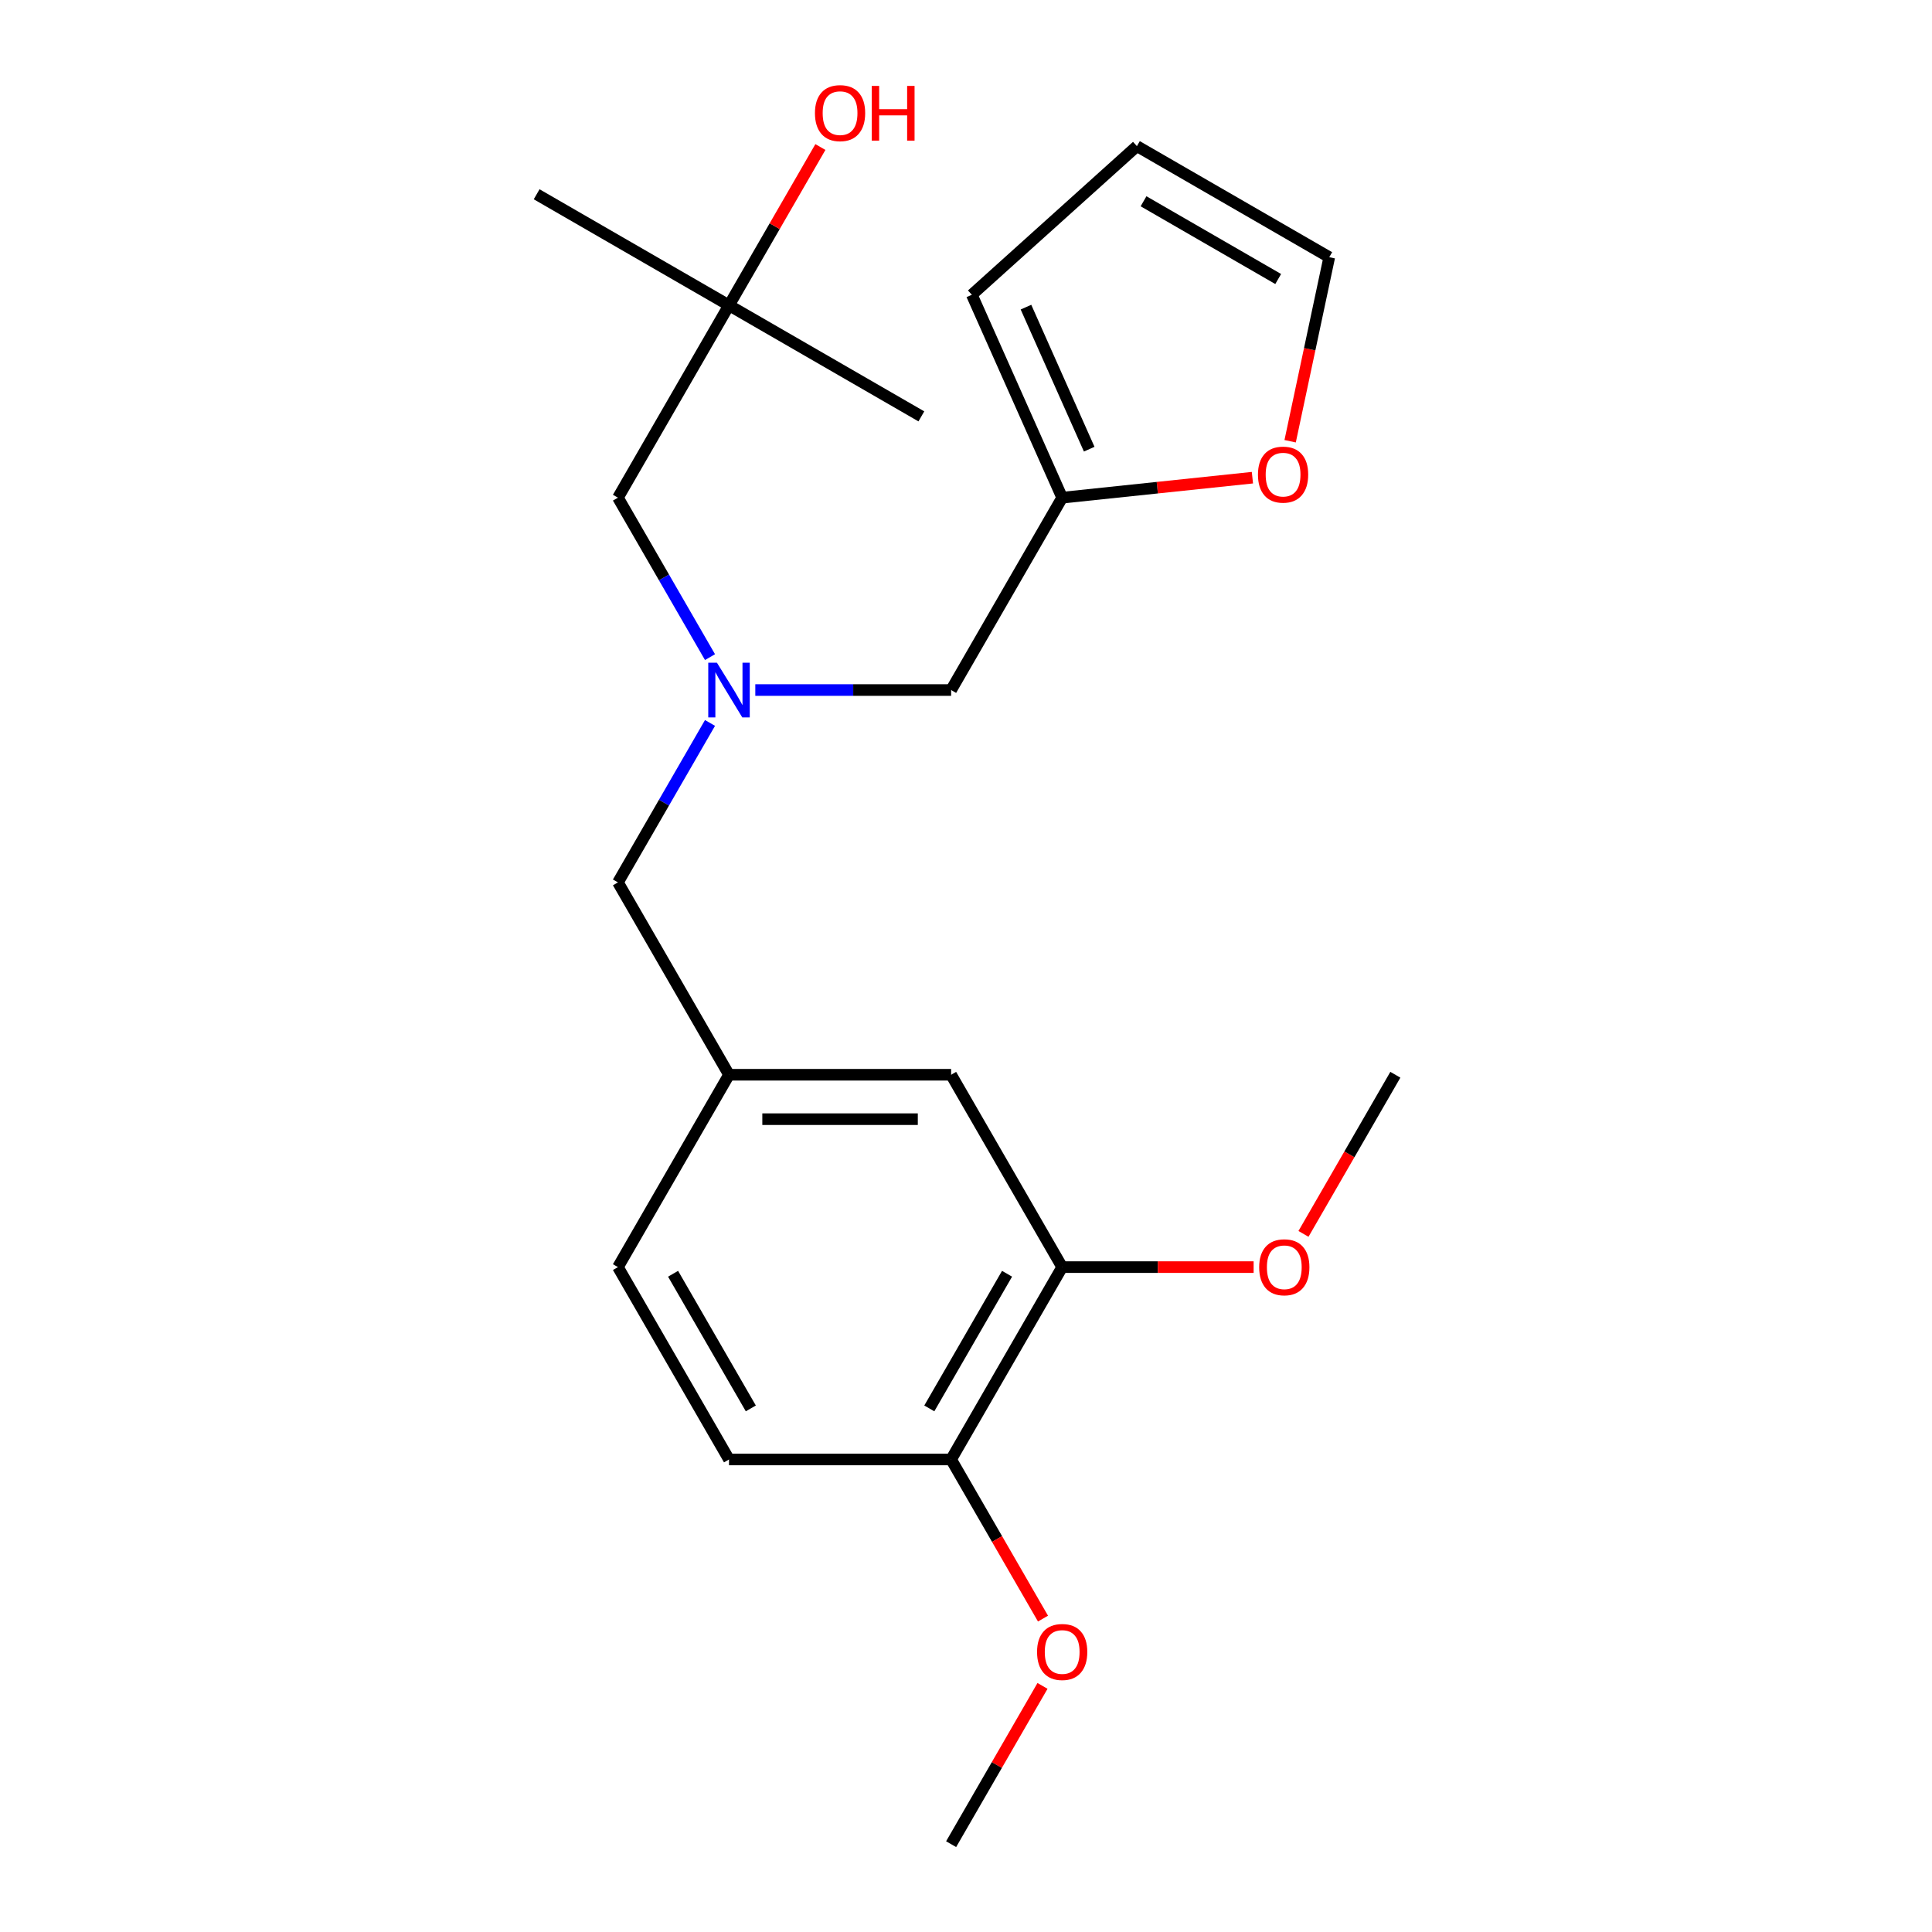 <?xml version='1.0' encoding='iso-8859-1'?>
<svg version='1.1' baseProfile='full'
              xmlns='http://www.w3.org/2000/svg'
                      xmlns:rdkit='http://www.rdkit.org/xml'
                      xmlns:xlink='http://www.w3.org/1999/xlink'
                  xml:space='preserve'
width='1000px' height='1000px' viewBox='0 0 1000 1000'>
<!-- END OF HEADER -->
<rect style='opacity:1.0;fill:#FFFFFF;stroke:none' width='1000' height='1000' x='0' y='0'> </rect>
<path class='bond-0' d='M 390.946,357.162 L 441.623,357.162' style='fill:none;fill-rule:evenodd;stroke:#0000FF;stroke-width:6px;stroke-linecap:butt;stroke-linejoin:miter;stroke-opacity:1' />
<path class='bond-0' d='M 441.623,357.162 L 492.299,357.162' style='fill:none;fill-rule:evenodd;stroke:#000000;stroke-width:6px;stroke-linecap:butt;stroke-linejoin:miter;stroke-opacity:1' />
<path class='bond-1' d='M 367.498,340.128 L 343.673,298.863' style='fill:none;fill-rule:evenodd;stroke:#0000FF;stroke-width:6px;stroke-linecap:butt;stroke-linejoin:miter;stroke-opacity:1' />
<path class='bond-1' d='M 343.673,298.863 L 319.849,257.598' style='fill:none;fill-rule:evenodd;stroke:#000000;stroke-width:6px;stroke-linecap:butt;stroke-linejoin:miter;stroke-opacity:1' />
<path class='bond-2' d='M 367.498,374.196 L 343.673,415.461' style='fill:none;fill-rule:evenodd;stroke:#0000FF;stroke-width:6px;stroke-linecap:butt;stroke-linejoin:miter;stroke-opacity:1' />
<path class='bond-2' d='M 343.673,415.461 L 319.849,456.726' style='fill:none;fill-rule:evenodd;stroke:#000000;stroke-width:6px;stroke-linecap:butt;stroke-linejoin:miter;stroke-opacity:1' />
<path class='bond-3' d='M 319.849,257.598 L 377.332,158.034' style='fill:none;fill-rule:evenodd;stroke:#000000;stroke-width:6px;stroke-linecap:butt;stroke-linejoin:miter;stroke-opacity:1' />
<path class='bond-4' d='M 476.896,215.517 L 377.332,158.034' style='fill:none;fill-rule:evenodd;stroke:#000000;stroke-width:6px;stroke-linecap:butt;stroke-linejoin:miter;stroke-opacity:1' />
<path class='bond-5' d='M 319.849,456.726 L 377.332,556.29' style='fill:none;fill-rule:evenodd;stroke:#000000;stroke-width:6px;stroke-linecap:butt;stroke-linejoin:miter;stroke-opacity:1' />
<path class='bond-6' d='M 377.332,158.034 L 400.983,117.069' style='fill:none;fill-rule:evenodd;stroke:#000000;stroke-width:6px;stroke-linecap:butt;stroke-linejoin:miter;stroke-opacity:1' />
<path class='bond-6' d='M 400.983,117.069 L 424.634,76.104' style='fill:none;fill-rule:evenodd;stroke:#FF0000;stroke-width:6px;stroke-linecap:butt;stroke-linejoin:miter;stroke-opacity:1' />
<path class='bond-7' d='M 377.332,158.034 L 277.768,100.551' style='fill:none;fill-rule:evenodd;stroke:#000000;stroke-width:6px;stroke-linecap:butt;stroke-linejoin:miter;stroke-opacity:1' />
<path class='bond-8' d='M 667.773,228.387 L 677.897,180.756' style='fill:none;fill-rule:evenodd;stroke:#FF0000;stroke-width:6px;stroke-linecap:butt;stroke-linejoin:miter;stroke-opacity:1' />
<path class='bond-8' d='M 677.897,180.756 L 688.022,133.126' style='fill:none;fill-rule:evenodd;stroke:#000000;stroke-width:6px;stroke-linecap:butt;stroke-linejoin:miter;stroke-opacity:1' />
<path class='bond-9' d='M 648.245,247.249 L 599.013,252.424' style='fill:none;fill-rule:evenodd;stroke:#FF0000;stroke-width:6px;stroke-linecap:butt;stroke-linejoin:miter;stroke-opacity:1' />
<path class='bond-9' d='M 599.013,252.424 L 549.782,257.598' style='fill:none;fill-rule:evenodd;stroke:#000000;stroke-width:6px;stroke-linecap:butt;stroke-linejoin:miter;stroke-opacity:1' />
<path class='bond-10' d='M 688.022,133.126 L 588.458,75.643' style='fill:none;fill-rule:evenodd;stroke:#000000;stroke-width:6px;stroke-linecap:butt;stroke-linejoin:miter;stroke-opacity:1' />
<path class='bond-10' d='M 661.59,144.417 L 591.896,104.178' style='fill:none;fill-rule:evenodd;stroke:#000000;stroke-width:6px;stroke-linecap:butt;stroke-linejoin:miter;stroke-opacity:1' />
<path class='bond-11' d='M 549.782,655.854 L 492.299,755.418' style='fill:none;fill-rule:evenodd;stroke:#000000;stroke-width:6px;stroke-linecap:butt;stroke-linejoin:miter;stroke-opacity:1' />
<path class='bond-11' d='M 521.247,659.292 L 481.008,728.986' style='fill:none;fill-rule:evenodd;stroke:#000000;stroke-width:6px;stroke-linecap:butt;stroke-linejoin:miter;stroke-opacity:1' />
<path class='bond-12' d='M 549.782,655.854 L 492.299,556.29' style='fill:none;fill-rule:evenodd;stroke:#000000;stroke-width:6px;stroke-linecap:butt;stroke-linejoin:miter;stroke-opacity:1' />
<path class='bond-13' d='M 549.782,655.854 L 599.328,655.854' style='fill:none;fill-rule:evenodd;stroke:#000000;stroke-width:6px;stroke-linecap:butt;stroke-linejoin:miter;stroke-opacity:1' />
<path class='bond-13' d='M 599.328,655.854 L 648.874,655.854' style='fill:none;fill-rule:evenodd;stroke:#FF0000;stroke-width:6px;stroke-linecap:butt;stroke-linejoin:miter;stroke-opacity:1' />
<path class='bond-14' d='M 492.299,755.418 L 377.332,755.418' style='fill:none;fill-rule:evenodd;stroke:#000000;stroke-width:6px;stroke-linecap:butt;stroke-linejoin:miter;stroke-opacity:1' />
<path class='bond-15' d='M 492.299,755.418 L 516.077,796.602' style='fill:none;fill-rule:evenodd;stroke:#000000;stroke-width:6px;stroke-linecap:butt;stroke-linejoin:miter;stroke-opacity:1' />
<path class='bond-15' d='M 516.077,796.602 L 539.855,837.787' style='fill:none;fill-rule:evenodd;stroke:#FF0000;stroke-width:6px;stroke-linecap:butt;stroke-linejoin:miter;stroke-opacity:1' />
<path class='bond-16' d='M 492.299,556.29 L 377.332,556.29' style='fill:none;fill-rule:evenodd;stroke:#000000;stroke-width:6px;stroke-linecap:butt;stroke-linejoin:miter;stroke-opacity:1' />
<path class='bond-16' d='M 475.054,579.283 L 394.577,579.283' style='fill:none;fill-rule:evenodd;stroke:#000000;stroke-width:6px;stroke-linecap:butt;stroke-linejoin:miter;stroke-opacity:1' />
<path class='bond-17' d='M 377.332,755.418 L 319.849,655.854' style='fill:none;fill-rule:evenodd;stroke:#000000;stroke-width:6px;stroke-linecap:butt;stroke-linejoin:miter;stroke-opacity:1' />
<path class='bond-17' d='M 388.622,728.986 L 348.384,659.292' style='fill:none;fill-rule:evenodd;stroke:#000000;stroke-width:6px;stroke-linecap:butt;stroke-linejoin:miter;stroke-opacity:1' />
<path class='bond-18' d='M 377.332,556.29 L 319.849,655.854' style='fill:none;fill-rule:evenodd;stroke:#000000;stroke-width:6px;stroke-linecap:butt;stroke-linejoin:miter;stroke-opacity:1' />
<path class='bond-19' d='M 674.676,638.66 L 698.454,597.475' style='fill:none;fill-rule:evenodd;stroke:#FF0000;stroke-width:6px;stroke-linecap:butt;stroke-linejoin:miter;stroke-opacity:1' />
<path class='bond-19' d='M 698.454,597.475 L 722.232,556.29' style='fill:none;fill-rule:evenodd;stroke:#000000;stroke-width:6px;stroke-linecap:butt;stroke-linejoin:miter;stroke-opacity:1' />
<path class='bond-20' d='M 539.601,872.616 L 515.95,913.581' style='fill:none;fill-rule:evenodd;stroke:#FF0000;stroke-width:6px;stroke-linecap:butt;stroke-linejoin:miter;stroke-opacity:1' />
<path class='bond-20' d='M 515.95,913.581 L 492.299,954.545' style='fill:none;fill-rule:evenodd;stroke:#000000;stroke-width:6px;stroke-linecap:butt;stroke-linejoin:miter;stroke-opacity:1' />
<path class='bond-21' d='M 588.458,75.643 L 503.021,152.571' style='fill:none;fill-rule:evenodd;stroke:#000000;stroke-width:6px;stroke-linecap:butt;stroke-linejoin:miter;stroke-opacity:1' />
<path class='bond-22' d='M 503.021,152.571 L 549.782,257.598' style='fill:none;fill-rule:evenodd;stroke:#000000;stroke-width:6px;stroke-linecap:butt;stroke-linejoin:miter;stroke-opacity:1' />
<path class='bond-22' d='M 531.04,158.973 L 563.773,232.492' style='fill:none;fill-rule:evenodd;stroke:#000000;stroke-width:6px;stroke-linecap:butt;stroke-linejoin:miter;stroke-opacity:1' />
<path class='bond-23' d='M 549.782,257.598 L 492.299,357.162' style='fill:none;fill-rule:evenodd;stroke:#000000;stroke-width:6px;stroke-linecap:butt;stroke-linejoin:miter;stroke-opacity:1' />
<path  class='atom-0' d='M 371.072 343.002
L 380.352 358.002
Q 381.272 359.482, 382.752 362.162
Q 384.232 364.842, 384.312 365.002
L 384.312 343.002
L 388.072 343.002
L 388.072 371.322
L 384.192 371.322
L 374.232 354.922
Q 373.072 353.002, 371.832 350.802
Q 370.632 348.602, 370.272 347.922
L 370.272 371.322
L 366.592 371.322
L 366.592 343.002
L 371.072 343.002
' fill='#0000FF'/>
<path  class='atom-5' d='M 421.815 58.55
Q 421.815 51.75, 425.175 47.95
Q 428.535 44.15, 434.815 44.15
Q 441.095 44.15, 444.455 47.95
Q 447.815 51.75, 447.815 58.55
Q 447.815 65.43, 444.415 69.35
Q 441.015 73.23, 434.815 73.23
Q 428.575 73.23, 425.175 69.35
Q 421.815 65.47, 421.815 58.55
M 434.815 70.03
Q 439.135 70.03, 441.455 67.15
Q 443.815 64.23, 443.815 58.55
Q 443.815 52.99, 441.455 50.19
Q 439.135 47.35, 434.815 47.35
Q 430.495 47.35, 428.135 50.15
Q 425.815 52.95, 425.815 58.55
Q 425.815 64.27, 428.135 67.15
Q 430.495 70.03, 434.815 70.03
' fill='#FF0000'/>
<path  class='atom-5' d='M 451.215 44.47
L 455.055 44.47
L 455.055 56.51
L 469.535 56.51
L 469.535 44.47
L 473.375 44.47
L 473.375 72.79
L 469.535 72.79
L 469.535 59.71
L 455.055 59.71
L 455.055 72.79
L 451.215 72.79
L 451.215 44.47
' fill='#FF0000'/>
<path  class='atom-7' d='M 651.119 245.661
Q 651.119 238.861, 654.479 235.061
Q 657.839 231.261, 664.119 231.261
Q 670.399 231.261, 673.759 235.061
Q 677.119 238.861, 677.119 245.661
Q 677.119 252.541, 673.719 256.461
Q 670.319 260.341, 664.119 260.341
Q 657.879 260.341, 654.479 256.461
Q 651.119 252.581, 651.119 245.661
M 664.119 257.141
Q 668.439 257.141, 670.759 254.261
Q 673.119 251.341, 673.119 245.661
Q 673.119 240.101, 670.759 237.301
Q 668.439 234.461, 664.119 234.461
Q 659.799 234.461, 657.439 237.261
Q 655.119 240.061, 655.119 245.661
Q 655.119 251.381, 657.439 254.261
Q 659.799 257.141, 664.119 257.141
' fill='#FF0000'/>
<path  class='atom-15' d='M 651.748 655.934
Q 651.748 649.134, 655.108 645.334
Q 658.468 641.534, 664.748 641.534
Q 671.028 641.534, 674.388 645.334
Q 677.748 649.134, 677.748 655.934
Q 677.748 662.814, 674.348 666.734
Q 670.948 670.614, 664.748 670.614
Q 658.508 670.614, 655.108 666.734
Q 651.748 662.854, 651.748 655.934
M 664.748 667.414
Q 669.068 667.414, 671.388 664.534
Q 673.748 661.614, 673.748 655.934
Q 673.748 650.374, 671.388 647.574
Q 669.068 644.734, 664.748 644.734
Q 660.428 644.734, 658.068 647.534
Q 655.748 650.334, 655.748 655.934
Q 655.748 661.654, 658.068 664.534
Q 660.428 667.414, 664.748 667.414
' fill='#FF0000'/>
<path  class='atom-16' d='M 536.782 855.062
Q 536.782 848.262, 540.142 844.462
Q 543.502 840.662, 549.782 840.662
Q 556.062 840.662, 559.422 844.462
Q 562.782 848.262, 562.782 855.062
Q 562.782 861.942, 559.382 865.862
Q 555.982 869.742, 549.782 869.742
Q 543.542 869.742, 540.142 865.862
Q 536.782 861.982, 536.782 855.062
M 549.782 866.542
Q 554.102 866.542, 556.422 863.662
Q 558.782 860.742, 558.782 855.062
Q 558.782 849.502, 556.422 846.702
Q 554.102 843.862, 549.782 843.862
Q 545.462 843.862, 543.102 846.662
Q 540.782 849.462, 540.782 855.062
Q 540.782 860.782, 543.102 863.662
Q 545.462 866.542, 549.782 866.542
' fill='#FF0000'/>
</svg>
